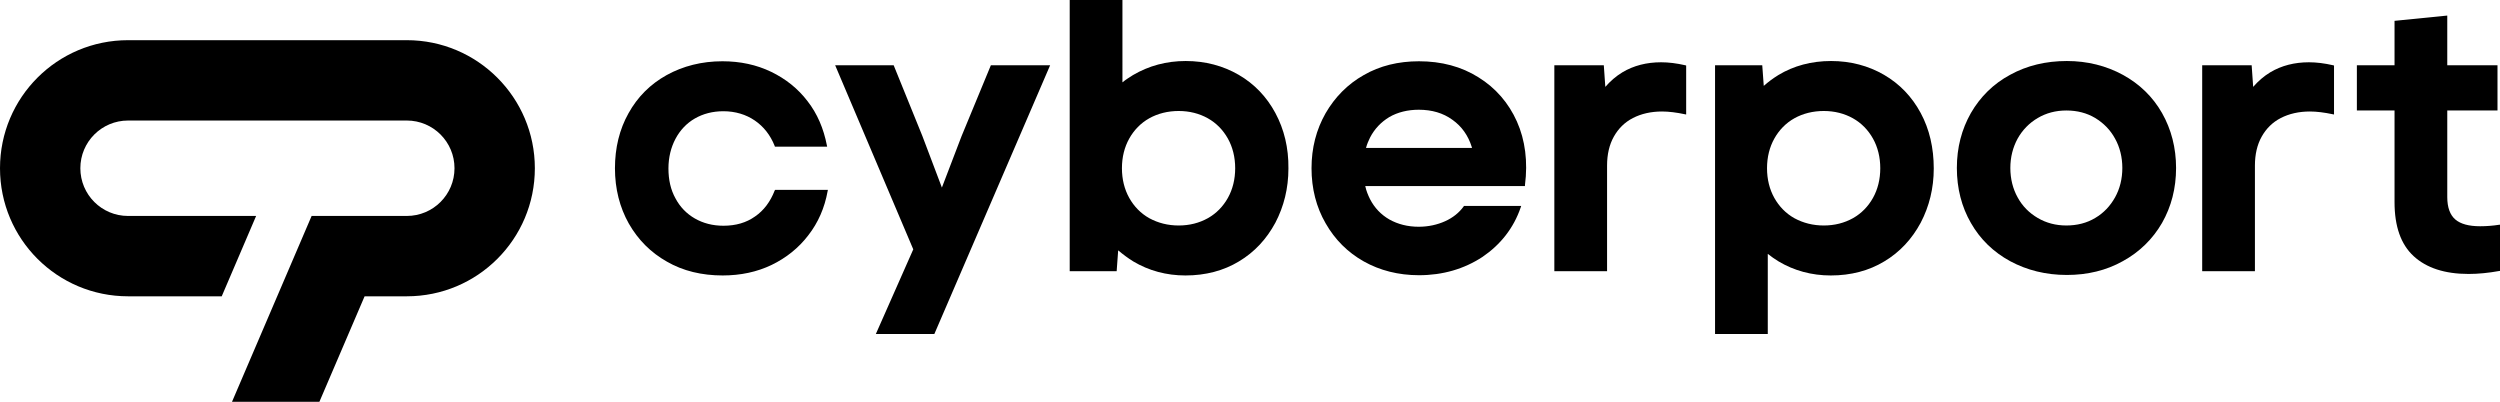 <?xml version="1.0" encoding="utf-8"?>
<!-- Generator: Adobe Illustrator 27.8.1, SVG Export Plug-In . SVG Version: 6.00 Build 0)  -->
<svg version="1.1" id="Logo" xmlns="http://www.w3.org/2000/svg" xmlns:xlink="http://www.w3.org/1999/xlink" x="0px" y="0px"
	 viewBox="0 0 995.6 160" style="enable-background:new 0 0 995.6 160;" xml:space="preserve">
<g>
	<path d="M213,67c0,28.2-22.8,51-51,51h-16.8l-18,42H92.4l31.7-74H162c10.5,0,19-8.5,19-19s-8.5-19-19-19H51c-10.5,0-19,8.5-19,19
		s8.5,19,19,19h51l-13.7,32H51C22.8,118,0,95.2,0,67c0-28.2,22.8-51,51-51h111C190.2,16,213,38.9,213,67z"/>
</g>
<g>
	<path d="M507.9,45c-3.5-6.5-8.4-11.6-14.6-15.2c-6.2-3.6-13.3-5.5-21.1-5.5c-7.7,0-14.7,1.9-21,5.6c-1.4,0.9-2.9,1.8-4.2,2.9V0h-21
		v108h18.7l0.6-8.3c1.9,1.6,3.9,3.1,6,4.4c6.2,3.7,13.2,5.6,20.8,5.6c8,0,15.2-1.9,21.3-5.6c6.2-3.7,11-8.9,14.5-15.4
		c3.4-6.5,5.2-13.7,5.2-21.6C513.2,58.9,511.4,51.5,507.9,45z M489,78.8c-1.9,3.4-4.6,6.2-8,8.1c-3.4,1.9-7.3,2.9-11.6,2.9
		c-4.3,0-8.2-1-11.7-2.9c-3.4-1.9-6.1-4.7-8-8.1c-1.9-3.4-2.9-7.4-2.9-11.8c0-4.4,1-8.4,2.9-11.8c1.9-3.4,4.6-6.2,8-8.1
		c3.4-1.9,7.4-2.9,11.7-2.9c4.3,0,8.2,1,11.6,2.9c3.4,1.9,6.1,4.7,8,8.1c1.9,3.4,2.9,7.4,2.9,11.8S490.9,75.4,489,78.8z"/>
	<path d="M308.7,75.6h21l-0.1,0.5c-1.2,6.7-3.8,12.6-7.7,17.6c-3.8,5-8.8,9-14.6,11.8c-5.8,2.8-12.4,4.2-19.5,4.2
		c-8.3,0-15.8-1.8-22.2-5.5v0c-6.4-3.6-11.5-8.7-15.2-15.2c-3.6-6.4-5.5-13.8-5.5-22c0-8.1,1.8-15.5,5.4-21.9
		c3.6-6.5,8.7-11.6,15.2-15.2c6.5-3.6,14-5.5,22.2-5.5c7.1,0,13.6,1.4,19.4,4.2c5.8,2.8,10.7,6.7,14.5,11.7c3.9,5,6.4,10.9,7.7,17.6
		l0.1,0.5h-20.8l-0.1-0.3c-1.7-4.3-4.4-7.7-7.9-10.1c-3.5-2.4-7.8-3.7-12.5-3.7c-4.3,0-8.1,1-11.4,2.9c-3.3,1.9-5.9,4.7-7.7,8.1
		c-1.8,3.4-2.8,7.4-2.8,11.8c0,4.5,0.9,8.5,2.8,11.9c1.8,3.4,4.4,6.1,7.7,8c3.3,1.9,7.1,2.9,11.4,2.9c4.9,0,9.1-1.2,12.6-3.7
		c3.5-2.4,6.1-5.9,7.8-10.3L308.7,75.6z"/>
	<polygon points="394.6,26 418.2,26 372.1,133 348.8,133 363.7,99.3 332.6,26 355.9,26 367.3,54.1 375.1,74.7 382.9,54.3 	"/>
	<path d="M929.2,26l0.3,0.1v19.5l-0.5-0.1c-3.3-0.7-6.4-1.1-9.1-1.1c-4.4,0-8.3,0.9-11.6,2.6c-3.3,1.7-5.8,4.2-7.6,7.4
		c-1.8,3.2-2.7,7.1-2.7,11.5V108h-21V26h19.7l0.6,8.6c2-2.3,4.3-4.3,6.8-5.8c4.5-2.7,9.7-4,15.4-4C922.5,24.8,925.7,25.2,929.2,26z"
		/>
	<path d="M604.1,48.4c-3.3-7.4-8.5-13.4-15.3-17.6c-6.8-4.3-14.8-6.4-23.7-6.4c-8.2,0-15.6,1.8-22,5.5c-6.4,3.6-11.5,8.8-15.2,15.2
		c-3.7,6.5-5.6,13.8-5.6,21.9s1.9,15.5,5.6,21.9c3.7,6.5,8.8,11.6,15.2,15.2c6.4,3.6,13.8,5.5,22,5.5c9.5,0,18-2.5,25.3-7.3
		c7.2-4.9,12.4-11.5,15.2-19.7l0.2-0.6H583l-0.1,0.2c-1.8,2.5-4.3,4.5-7.4,5.9c-3.1,1.4-6.7,2.2-10.5,2.2c-4.4,0-8.3-1-11.7-2.9
		c-3.3-1.9-5.9-4.6-7.7-8.1c-0.8-1.6-1.5-3.3-1.9-5.2h63.6l0-0.4C608.5,64.4,607.4,55.8,604.1,48.4z M544,58.9
		c0.4-1.5,1-2.9,1.6-4.1c1.8-3.5,4.4-6.2,7.7-8.2c3.3-1.9,7.3-2.9,11.7-2.9c5.2,0,9.7,1.3,13.4,4c3.7,2.6,6.3,6.3,7.7,10.8
		c0,0.1,0.1,0.3,0.1,0.4H544z"/>
	<path d="M861,45c-3.7-6.5-9-11.6-15.6-15.2c-6.6-3.6-14.1-5.5-22.3-5.5c-8.3,0-15.9,1.8-22.6,5.5c-6.7,3.6-11.9,8.8-15.6,15.2
		c-3.7,6.5-5.6,13.8-5.6,21.9s1.9,15.5,5.6,21.9c3.7,6.5,9,11.6,15.6,15.2c6.7,3.6,14.2,5.5,22.6,5.5c8.2,0,15.7-1.8,22.3-5.5
		c6.6-3.6,11.9-8.8,15.6-15.2c3.7-6.5,5.6-13.8,5.6-21.9C866.6,58.9,864.7,51.5,861,45z M842.3,78.6c-1.9,3.4-4.5,6.2-7.9,8.2
		c-3.3,2-7.2,3-11.5,3c-4.2,0-8-1-11.4-3c-3.4-2-6.1-4.7-8-8.2c-1.9-3.4-2.9-7.4-2.9-11.7c0-4.3,1-8.2,2.9-11.7
		c1.9-3.4,4.6-6.2,8-8.2c3.4-2,7.2-3,11.4-3c4.3,0,8.2,1,11.5,3c3.3,2,6,4.7,7.9,8.2c1.9,3.4,2.9,7.4,2.9,11.7
		S844.2,75.2,842.3,78.6z"/>
	<path d="M995.6,89.5v18.4l-0.2,0c-4.4,0.8-8.5,1.2-12.3,1.2c-9.5,0-16.8-2.4-21.9-7.1c-5.1-4.7-7.6-11.9-7.6-21.5V44h-15V26h15V8.3
		l21-2.1V26h20v18h-20v34.5c0,4.1,1.1,7.1,3.2,8.9c2.1,1.8,5.4,2.7,9.9,2.7c2.5,0,5.1-0.2,7.6-0.6L995.6,89.5z"/>
	<path d="M764.9,45c-3.5-6.5-8.4-11.6-14.6-15.2c-6.2-3.6-13.3-5.5-21.1-5.5c-7.8,0-14.9,1.9-21,5.6c-2.1,1.3-4,2.7-5.8,4.3
		l-0.6-8.2H683v107h21v-31.9c1.4,1.1,2.8,2.1,4.3,3c6.2,3.7,13.2,5.6,20.8,5.6c8,0,15.2-1.9,21.3-5.6c6.2-3.7,11-8.9,14.5-15.4
		c3.4-6.5,5.2-13.7,5.2-21.6C770.1,58.9,768.4,51.5,764.9,45z M745.9,78.8c-1.9,3.4-4.6,6.2-8,8.1c-3.4,1.9-7.3,2.9-11.6,2.9
		c-4.3,0-8.2-1-11.7-2.9c-3.4-1.9-6.1-4.7-8-8.1c-1.9-3.4-2.9-7.4-2.9-11.8c0-4.4,1-8.4,2.9-11.8c1.9-3.4,4.6-6.2,8-8.1
		c3.4-1.9,7.4-2.9,11.7-2.9c4.3,0,8.2,1,11.6,2.9c3.4,1.9,6.1,4.7,8,8.1c1.9,3.4,2.9,7.4,2.9,11.8S747.8,75.4,745.9,78.8z"/>
	<path d="M671.2,26l0.3,0.1v19.5l-0.5-0.1c-3.3-0.7-6.4-1.1-9.1-1.1c-4.4,0-8.3,0.9-11.6,2.6c-3.3,1.7-5.8,4.2-7.6,7.4
		c-1.8,3.2-2.7,7.1-2.7,11.5V108h-21V26h19.7l0.6,8.6c2-2.3,4.3-4.3,6.8-5.8c4.5-2.7,9.7-4,15.4-4C664.5,24.8,667.7,25.2,671.2,26z"
		/>
</g>
</svg>
